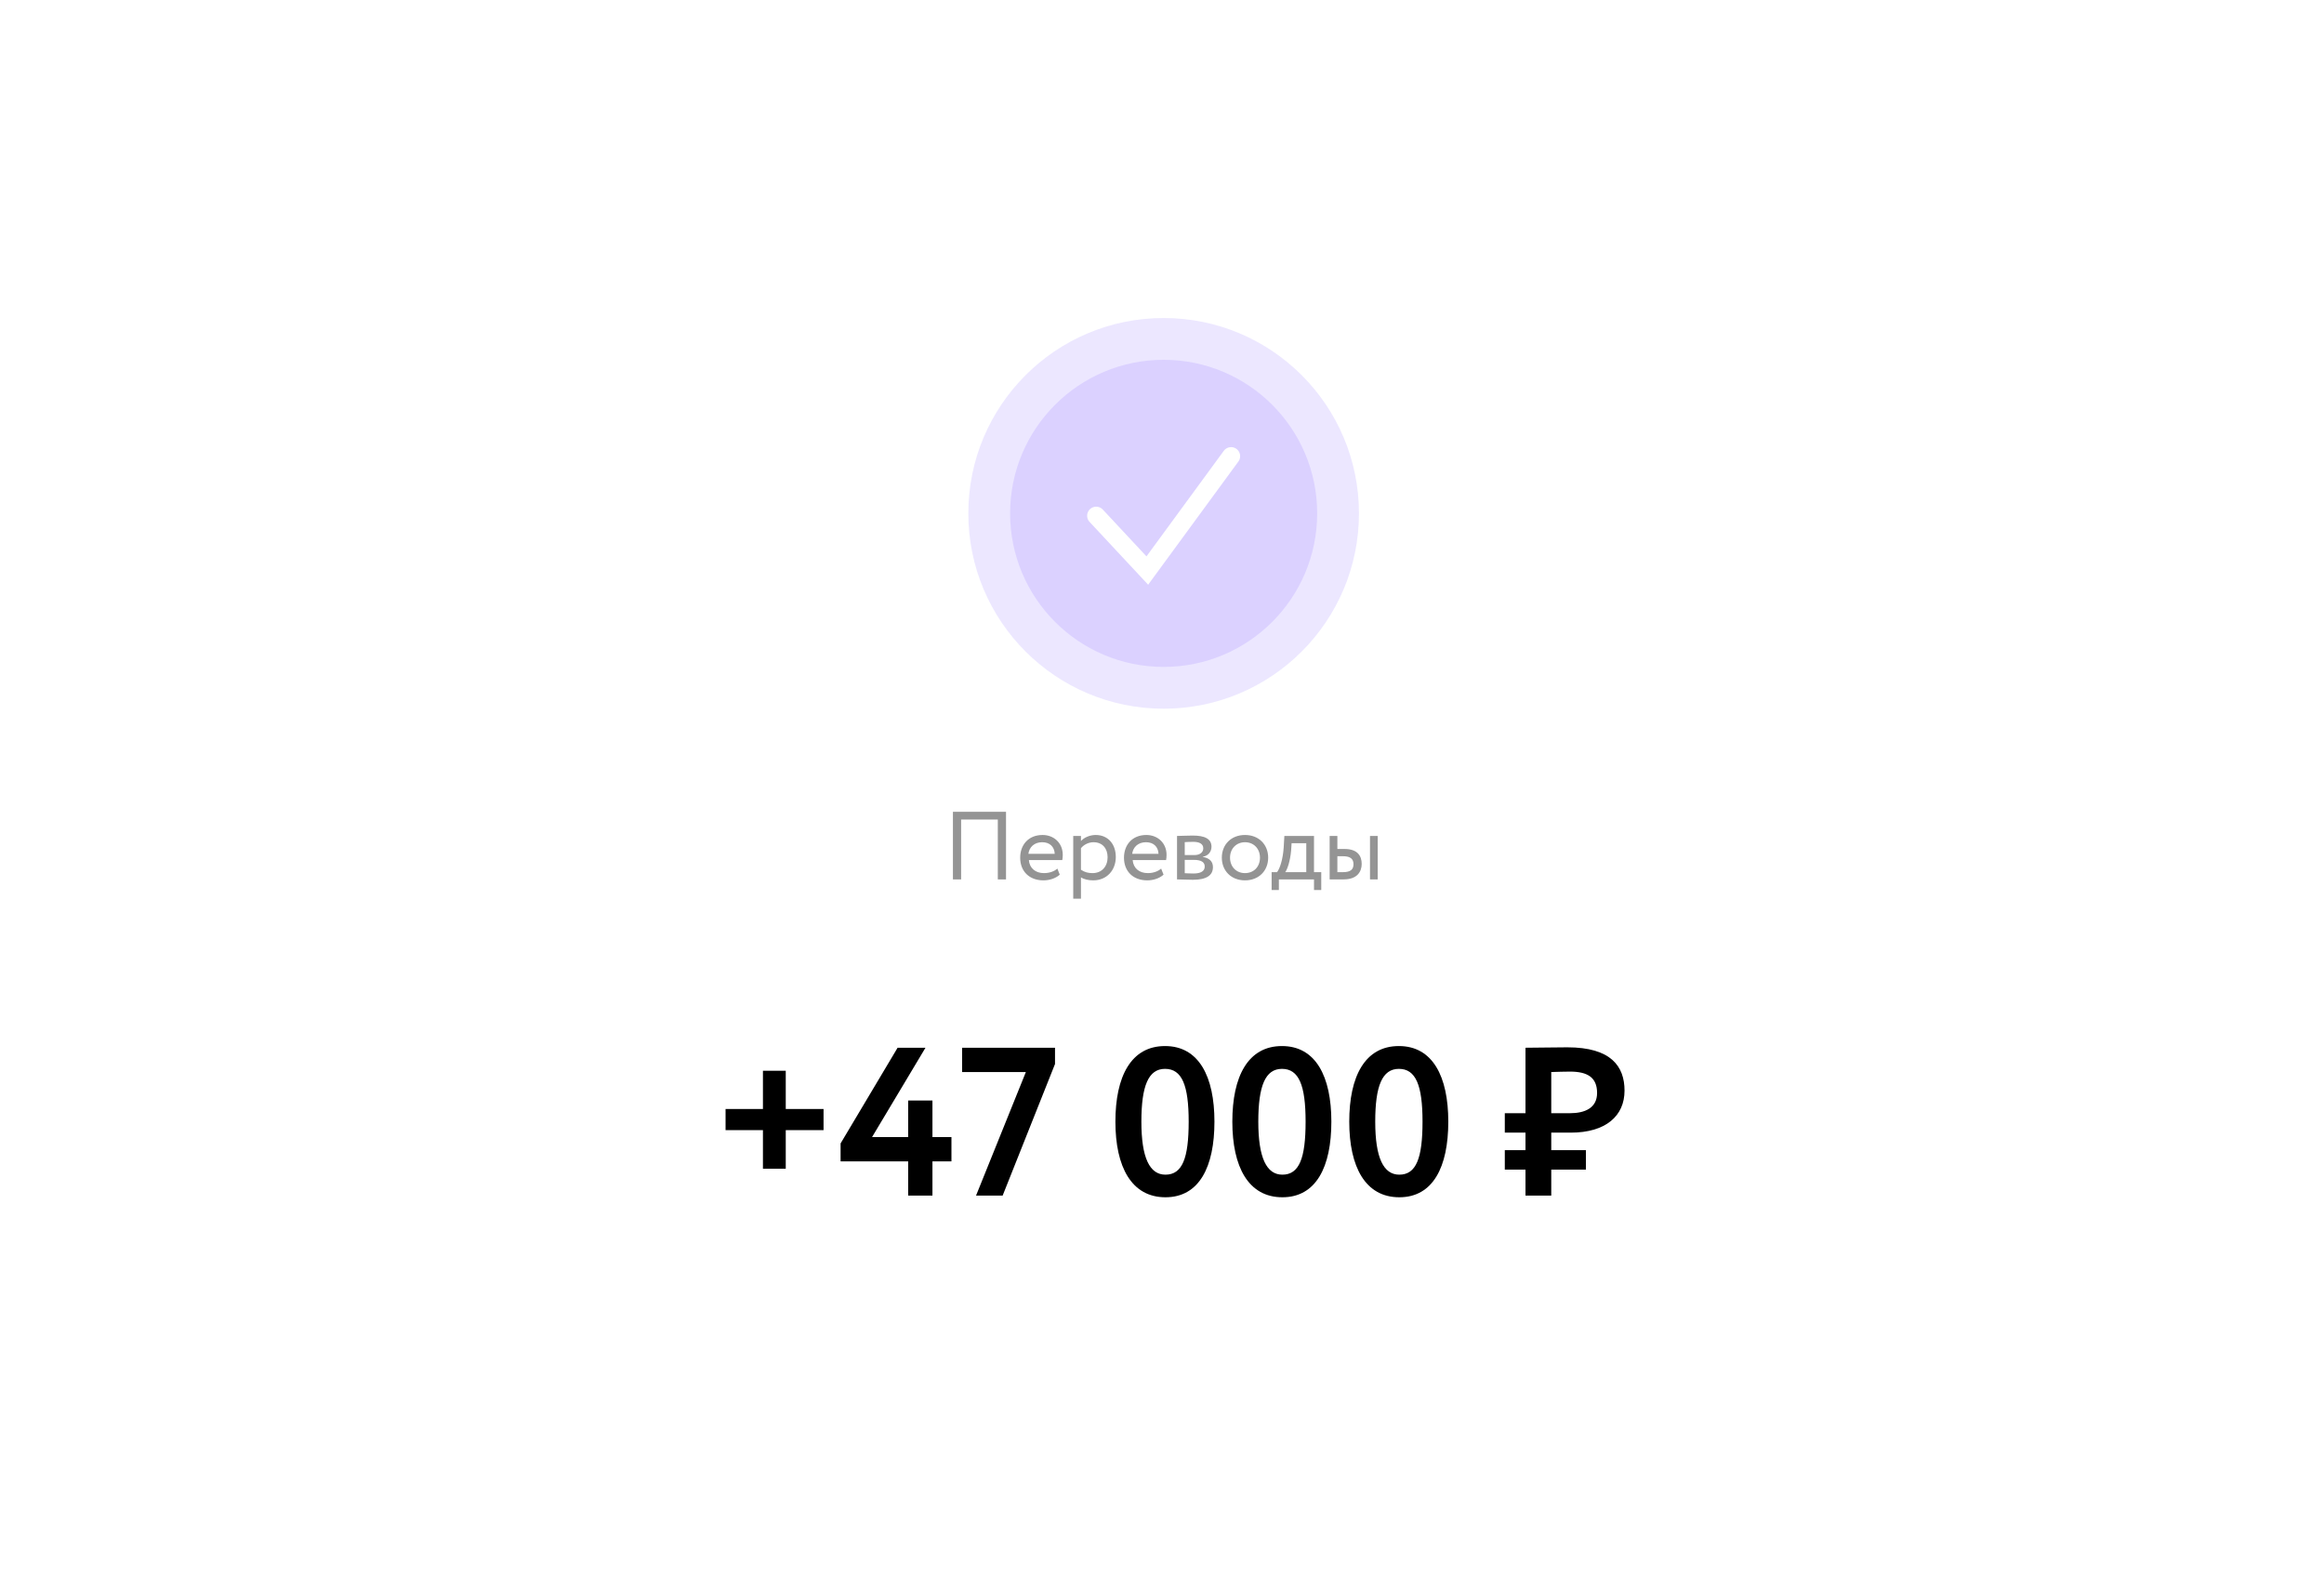 <?xml version="1.0" encoding="UTF-8"?> <svg xmlns="http://www.w3.org/2000/svg" width="281" height="192" viewBox="0 0 281 192" fill="none"><g filter="url(#filter0_d_164_114)"><rect x="20.064" y="12.369" width="241.268" height="152.326" rx="14.59" fill="white"></rect><path d="M120.648 99.018V91.781H116.212V99.018H115.22V90.848H121.64V99.018H120.648ZM127.847 97.711L128.138 98.446C127.625 98.913 126.866 99.135 126.166 99.135C124.462 99.135 123.353 98.049 123.353 96.392C123.353 94.863 124.333 93.649 126.061 93.649C127.415 93.649 128.5 94.606 128.5 96.053C128.5 96.31 128.477 96.52 128.442 96.684H124.403C124.485 97.676 125.209 98.259 126.236 98.259C126.913 98.259 127.508 98.026 127.847 97.711ZM126.014 94.524C125.057 94.524 124.45 95.12 124.345 95.925H127.531C127.485 95.061 126.925 94.524 126.014 94.524ZM129.767 101.353V93.766H130.701V94.384C131.063 93.964 131.763 93.649 132.487 93.649C133.981 93.649 134.914 94.758 134.914 96.31C134.914 97.909 133.829 99.135 132.183 99.135C131.623 99.135 131.074 99.018 130.701 98.773V101.353H129.767ZM132.218 94.524C131.6 94.524 131.028 94.84 130.701 95.248V97.851C131.168 98.166 131.6 98.259 132.101 98.259C133.222 98.259 133.922 97.454 133.922 96.345C133.922 95.283 133.304 94.524 132.218 94.524ZM140.396 97.711L140.688 98.446C140.175 98.913 139.416 99.135 138.716 99.135C137.011 99.135 135.903 98.049 135.903 96.392C135.903 94.863 136.883 93.649 138.61 93.649C139.964 93.649 141.05 94.606 141.05 96.053C141.05 96.31 141.027 96.52 140.992 96.684H136.953C137.035 97.676 137.758 98.259 138.786 98.259C139.463 98.259 140.058 98.026 140.396 97.711ZM138.564 94.524C137.607 94.524 137 95.12 136.895 95.925H140.081C140.034 95.061 139.474 94.524 138.564 94.524ZM142.317 99.018V93.766C142.772 93.766 143.461 93.719 144.219 93.719C145.69 93.719 146.484 94.127 146.484 95.073C146.484 95.692 146.063 96.182 145.433 96.275V96.299C146.273 96.45 146.659 96.882 146.659 97.536C146.659 98.528 145.877 99.065 144.243 99.065C143.589 99.065 142.795 99.018 142.317 99.018ZM144.371 96.66H143.25V98.271C143.531 98.283 143.904 98.306 144.324 98.306C145.188 98.306 145.667 98.014 145.667 97.466C145.667 96.917 145.211 96.66 144.371 96.66ZM144.289 94.478C143.869 94.478 143.484 94.501 143.25 94.513V96.077H144.429C145.048 96.077 145.491 95.773 145.491 95.26C145.491 94.688 144.966 94.478 144.289 94.478ZM147.734 96.392C147.734 94.816 148.855 93.649 150.535 93.649C152.216 93.649 153.337 94.816 153.337 96.392C153.337 97.968 152.216 99.135 150.535 99.135C148.855 99.135 147.734 97.968 147.734 96.392ZM148.726 96.392C148.726 97.489 149.485 98.259 150.535 98.259C151.586 98.259 152.345 97.512 152.345 96.392C152.345 95.295 151.586 94.524 150.535 94.524C149.508 94.524 148.726 95.283 148.726 96.392ZM153.755 100.302V98.143H154.409C154.759 97.699 155.121 96.59 155.214 95.155L155.296 93.766H158.879V98.143H159.755V100.302H158.879V99.018H154.631V100.302H153.755ZM156.113 95.516C155.996 96.859 155.646 97.816 155.401 98.143H157.945V94.641H156.171L156.113 95.516ZM160.771 99.018V93.766H161.705V95.341H162.568C164.179 95.341 164.646 96.217 164.646 97.151C164.646 98.073 164.109 99.018 162.463 99.018H160.771ZM165.65 99.018V93.766H166.583V99.018H165.65ZM162.393 96.217H161.705V98.143H162.382C163.315 98.143 163.654 97.804 163.654 97.186C163.654 96.555 163.292 96.217 162.393 96.217Z" fill="#949494"></path><path d="M87.312 129.328V126.774H91.832V122.153H94.589V126.774H99.159V129.328H94.589V134H91.832V129.328H87.312ZM101.782 137.243V134.894C104.692 132.034 109.212 127.898 109.212 124.425C109.212 122.996 108.42 122.102 106.939 122.102C105.663 122.102 104.743 122.996 104.36 124.502L101.909 123.404C102.394 120.8 104.437 119.166 107.271 119.166C110.667 119.166 112.326 121.464 112.326 123.838C112.326 128.843 106.99 133.362 105.586 134.511H113.016V137.243H101.782ZM116.295 128.868L117.469 119.37H125.92V122.306H120.048L119.537 125.855C119.818 125.804 120.201 125.753 120.559 125.753C123.725 125.753 126.176 127.923 126.176 131.447C126.176 135.302 123.418 137.524 120.022 137.524C118.107 137.524 115.886 136.656 114.788 134.97L116.473 132.749C117.239 133.872 118.746 134.587 120.099 134.587C121.81 134.587 123.035 133.336 123.035 131.575C123.035 129.787 121.631 128.409 119.231 128.409C118.082 128.409 116.831 128.638 116.295 128.868ZM133.825 128.306C133.825 122.842 135.714 119.166 139.825 119.166C143.91 119.166 145.8 122.842 145.8 128.306C145.8 133.77 143.961 137.447 139.876 137.447C135.765 137.447 133.825 133.77 133.825 128.306ZM136.965 128.306C136.965 132.672 137.961 134.715 139.876 134.715C141.919 134.715 142.685 132.724 142.685 128.306C142.685 123.889 141.868 121.923 139.825 121.923C137.808 121.923 136.965 123.991 136.965 128.306ZM147.962 128.306C147.962 122.842 149.852 119.166 153.963 119.166C158.048 119.166 159.937 122.842 159.937 128.306C159.937 133.77 158.099 137.447 154.014 137.447C149.903 137.447 147.962 133.77 147.962 128.306ZM151.103 128.306C151.103 132.672 152.099 134.715 154.014 134.715C156.056 134.715 156.822 132.724 156.822 128.306C156.822 123.889 156.005 121.923 153.963 121.923C151.946 121.923 151.103 123.991 151.103 128.306ZM162.1 128.306C162.1 122.842 163.99 119.166 168.1 119.166C172.185 119.166 174.075 122.842 174.075 128.306C174.075 133.77 172.237 137.447 168.151 137.447C164.041 137.447 162.1 133.77 162.1 128.306ZM165.241 128.306C165.241 132.672 166.236 134.715 168.151 134.715C170.194 134.715 170.96 132.724 170.96 128.306C170.96 123.889 170.143 121.923 168.1 121.923C166.083 121.923 165.241 123.991 165.241 128.306ZM180.908 129.634V127.285H183.41V119.37C184.406 119.37 187.215 119.319 188.466 119.319C193.751 119.319 195.385 121.617 195.385 124.553C195.385 127.617 193.113 129.634 188.874 129.634H186.525V131.753H190.713V134.102H186.525V137.243H183.41V134.102H180.908V131.753H183.41V129.634H180.908ZM188.798 122.255C188.159 122.255 187.368 122.281 186.525 122.306V127.285H188.772C190.61 127.285 192.066 126.647 192.066 124.834C192.066 122.97 190.917 122.255 188.798 122.255Z" fill="black"></path><circle cx="140.698" cy="54.767" r="18.564" fill="#DBD1FF"></circle><circle cx="140.698" cy="54.767" r="23.616" fill="#DBD1FF" fill-opacity="0.53"></circle><path d="M132.543 55.055L138.724 61.681L148.854 47.853" stroke="white" stroke-width="2.188" stroke-linecap="round"></path><rect x="20.064" y="12.369" width="241.268" height="152.326" rx="20" fill="white"></rect><path d="M120.648 99.018V91.781H116.212V99.018H115.22V90.848H121.64V99.018H120.648ZM127.847 97.711L128.138 98.446C127.625 98.913 126.866 99.135 126.166 99.135C124.462 99.135 123.353 98.049 123.353 96.392C123.353 94.863 124.333 93.649 126.061 93.649C127.415 93.649 128.5 94.606 128.5 96.053C128.5 96.31 128.477 96.52 128.442 96.684H124.403C124.485 97.676 125.209 98.259 126.236 98.259C126.913 98.259 127.508 98.026 127.847 97.711ZM126.014 94.524C125.057 94.524 124.45 95.12 124.345 95.925H127.531C127.485 95.061 126.925 94.524 126.014 94.524ZM129.767 101.353V93.766H130.701V94.384C131.063 93.964 131.763 93.649 132.487 93.649C133.981 93.649 134.914 94.758 134.914 96.31C134.914 97.909 133.829 99.135 132.183 99.135C131.623 99.135 131.074 99.018 130.701 98.773V101.353H129.767ZM132.218 94.524C131.6 94.524 131.028 94.84 130.701 95.248V97.851C131.168 98.166 131.6 98.259 132.101 98.259C133.222 98.259 133.922 97.454 133.922 96.345C133.922 95.283 133.304 94.524 132.218 94.524ZM140.396 97.711L140.688 98.446C140.175 98.913 139.416 99.135 138.716 99.135C137.011 99.135 135.903 98.049 135.903 96.392C135.903 94.863 136.883 93.649 138.61 93.649C139.964 93.649 141.05 94.606 141.05 96.053C141.05 96.31 141.027 96.52 140.992 96.684H136.953C137.035 97.676 137.758 98.259 138.786 98.259C139.463 98.259 140.058 98.026 140.396 97.711ZM138.564 94.524C137.607 94.524 137 95.12 136.895 95.925H140.081C140.034 95.061 139.474 94.524 138.564 94.524ZM142.317 99.018V93.766C142.772 93.766 143.461 93.719 144.219 93.719C145.69 93.719 146.484 94.127 146.484 95.073C146.484 95.692 146.063 96.182 145.433 96.275V96.299C146.273 96.45 146.659 96.882 146.659 97.536C146.659 98.528 145.877 99.065 144.243 99.065C143.589 99.065 142.795 99.018 142.317 99.018ZM144.371 96.66H143.25V98.271C143.531 98.283 143.904 98.306 144.324 98.306C145.188 98.306 145.667 98.014 145.667 97.466C145.667 96.917 145.211 96.66 144.371 96.66ZM144.289 94.478C143.869 94.478 143.484 94.501 143.25 94.513V96.077H144.429C145.048 96.077 145.491 95.773 145.491 95.26C145.491 94.688 144.966 94.478 144.289 94.478ZM147.734 96.392C147.734 94.816 148.855 93.649 150.535 93.649C152.216 93.649 153.337 94.816 153.337 96.392C153.337 97.968 152.216 99.135 150.535 99.135C148.855 99.135 147.734 97.968 147.734 96.392ZM148.726 96.392C148.726 97.489 149.485 98.259 150.535 98.259C151.586 98.259 152.345 97.512 152.345 96.392C152.345 95.295 151.586 94.524 150.535 94.524C149.508 94.524 148.726 95.283 148.726 96.392ZM153.755 100.302V98.143H154.409C154.759 97.699 155.121 96.59 155.214 95.155L155.296 93.766H158.879V98.143H159.755V100.302H158.879V99.018H154.631V100.302H153.755ZM156.113 95.516C155.996 96.859 155.646 97.816 155.401 98.143H157.945V94.641H156.171L156.113 95.516ZM160.771 99.018V93.766H161.705V95.341H162.568C164.179 95.341 164.646 96.217 164.646 97.151C164.646 98.073 164.109 99.018 162.463 99.018H160.771ZM165.65 99.018V93.766H166.583V99.018H165.65ZM162.393 96.217H161.705V98.143H162.382C163.315 98.143 163.654 97.804 163.654 97.186C163.654 96.555 163.292 96.217 162.393 96.217Z" fill="#949494"></path><path d="M87.73 129.328V126.774H92.249V122.153H95.007V126.774H99.577V129.328H95.007V134H92.249V129.328H87.73ZM109.808 137.243V133.107H101.638V130.936L108.531 119.37H111.902L105.442 130.17H109.808V125.753H112.744V130.17H115.042V133.107H112.744V137.243H109.808ZM116.33 122.306V119.37H127.564V121.336L121.232 137.243H118.015L124.041 122.306H116.33ZM134.866 128.306C134.866 122.842 136.755 119.166 140.866 119.166C144.951 119.166 146.841 122.842 146.841 128.306C146.841 133.77 145.002 137.447 140.917 137.447C136.807 137.447 134.866 133.77 134.866 128.306ZM138.007 128.306C138.007 132.672 139.002 134.715 140.917 134.715C142.96 134.715 143.726 132.724 143.726 128.306C143.726 123.889 142.909 121.923 140.866 121.923C138.849 121.923 138.007 123.991 138.007 128.306ZM149.004 128.306C149.004 122.842 150.893 119.166 155.004 119.166C159.089 119.166 160.978 122.842 160.978 128.306C160.978 133.77 159.14 137.447 155.055 137.447C150.944 137.447 149.004 133.77 149.004 128.306ZM152.144 128.306C152.144 132.672 153.14 134.715 155.055 134.715C157.097 134.715 157.863 132.724 157.863 128.306C157.863 123.889 157.046 121.923 155.004 121.923C152.987 121.923 152.144 123.991 152.144 128.306ZM163.141 128.306C163.141 122.842 165.031 119.166 169.141 119.166C173.227 119.166 175.116 122.842 175.116 128.306C175.116 133.77 173.278 137.447 169.193 137.447C165.082 137.447 163.141 133.77 163.141 128.306ZM166.282 128.306C166.282 132.672 167.278 134.715 169.193 134.715C171.235 134.715 172.001 132.724 172.001 128.306C172.001 123.889 171.184 121.923 169.141 121.923C167.124 121.923 166.282 123.991 166.282 128.306ZM181.949 129.634V127.285H184.451V119.37C185.447 119.37 188.256 119.319 189.507 119.319C194.792 119.319 196.426 121.617 196.426 124.553C196.426 127.617 194.154 129.634 189.915 129.634H187.566V131.753H191.754V134.102H187.566V137.243H184.451V134.102H181.949V131.753H184.451V129.634H181.949ZM189.839 122.255C189.2 122.255 188.409 122.281 187.566 122.306V127.285H189.813C191.652 127.285 193.107 126.647 193.107 124.834C193.107 122.97 191.958 122.255 189.839 122.255Z" fill="black"></path><circle cx="140.698" cy="54.767" r="18.564" fill="#DBD1FF"></circle><circle cx="140.698" cy="54.767" r="23.616" fill="#DBD1FF" fill-opacity="0.53"></circle><path d="M132.543 55.055L138.724 61.681L148.854 47.853" stroke="white" stroke-width="2.188" stroke-linecap="round"></path></g><defs><filter id="filter0_d_164_114" x="0.764" y="0.364" width="279.868" height="190.926" filterUnits="userSpaceOnUse" color-interpolation-filters="sRGB"><feFlood flood-opacity="0" result="BackgroundImageFix"></feFlood><feColorMatrix in="SourceAlpha" type="matrix" values="0 0 0 0 0 0 0 0 0 0 0 0 0 0 0 0 0 0 127 0" result="hardAlpha"></feColorMatrix><feOffset dy="7.295"></feOffset><feGaussianBlur stdDeviation="9.65"></feGaussianBlur><feComposite in2="hardAlpha" operator="out"></feComposite><feColorMatrix type="matrix" values="0 0 0 0 0 0 0 0 0 0 0 0 0 0 0 0 0 0 0.12 0"></feColorMatrix><feBlend mode="normal" in2="BackgroundImageFix" result="effect1_dropShadow_164_114"></feBlend><feBlend mode="normal" in="SourceGraphic" in2="effect1_dropShadow_164_114" result="shape"></feBlend></filter></defs></svg> 